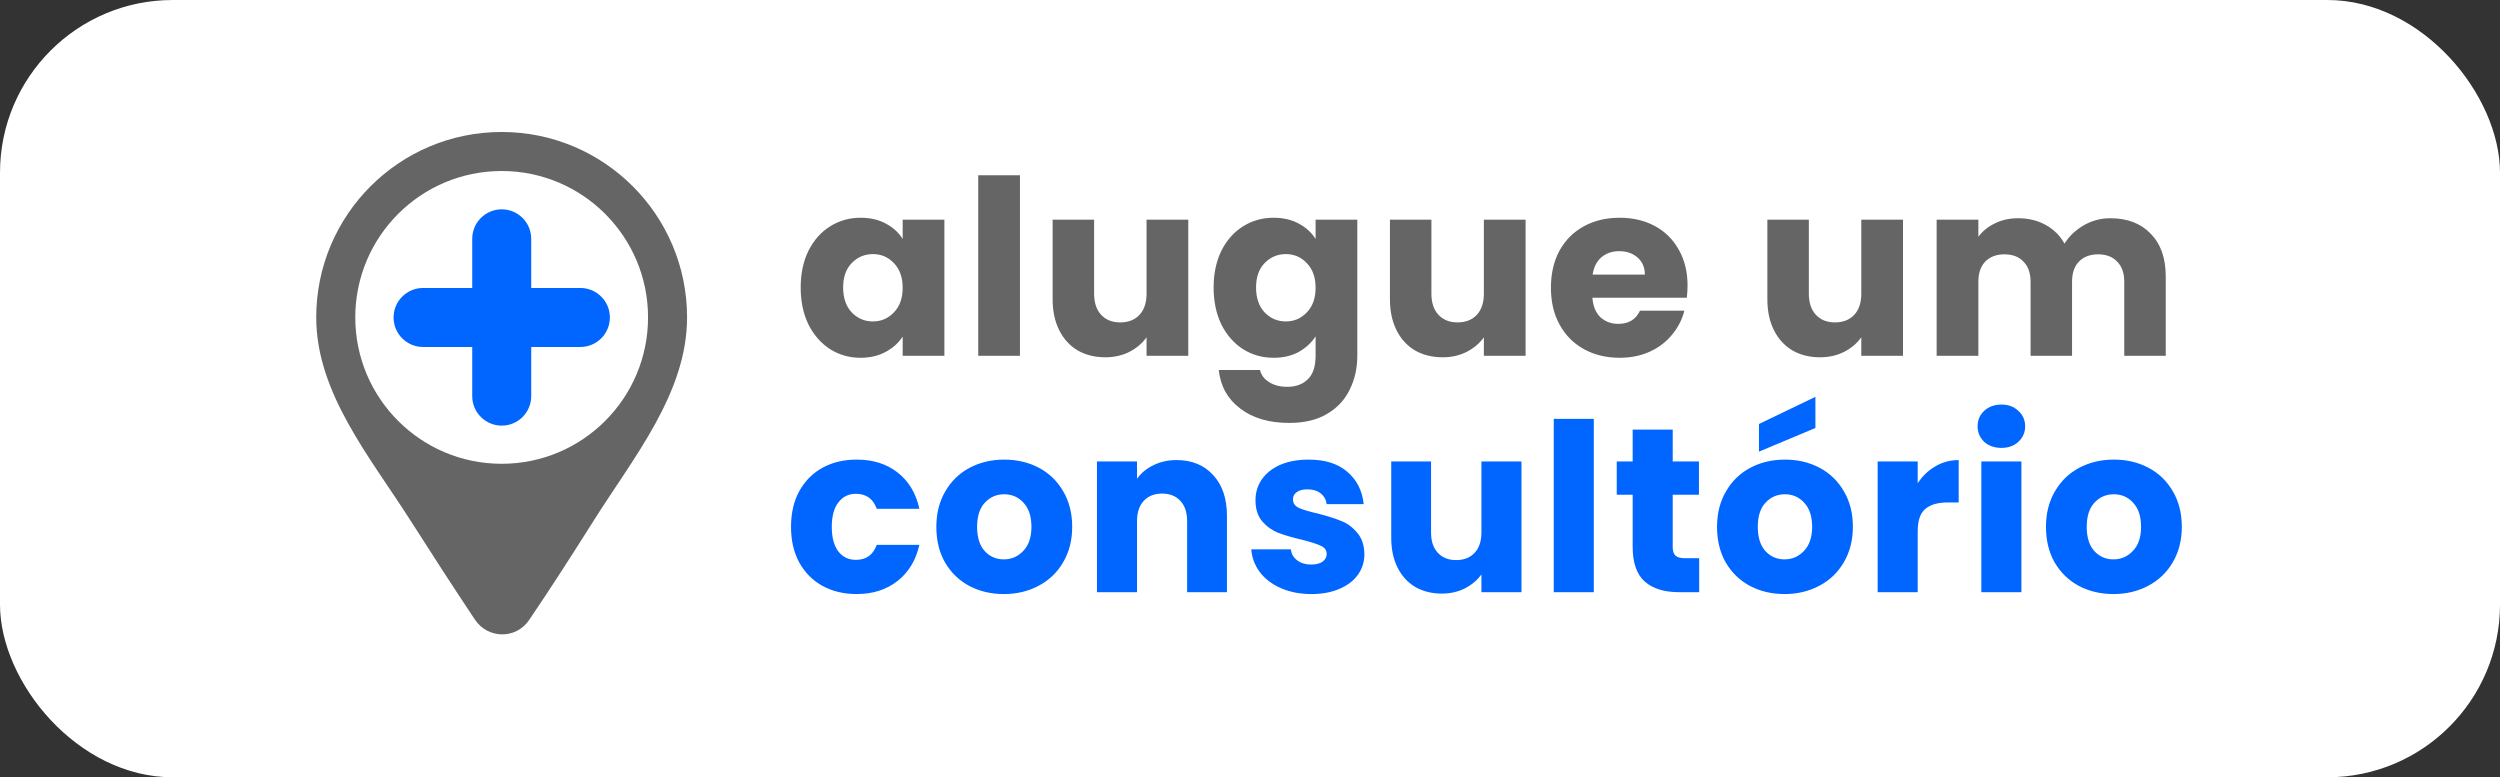 <svg width="550" height="171" viewBox="0 0 550 171" fill="none" xmlns="http://www.w3.org/2000/svg">
<rect x="0" y="0" width="550" height="171" fill="#333333" stroke="none"/>
<rect width="550" height="171" rx="38" fill="white"/>
<rect x="53" y="10" width="445" height="151" rx="12" fill="white"/>
<path d="M174.025 115.902C174.025 112.913 174.626 110.302 175.828 108.07C177.065 105.837 178.765 104.119 180.93 102.917C183.128 101.714 185.636 101.113 188.453 101.113C192.06 101.113 195.066 102.058 197.47 103.947C199.909 105.837 201.507 108.499 202.262 111.934H192.884C192.094 109.736 190.565 108.636 188.298 108.636C186.684 108.636 185.395 109.272 184.434 110.543C183.472 111.78 182.991 113.566 182.991 115.902C182.991 118.238 183.472 120.041 184.434 121.312C185.395 122.549 186.684 123.167 188.298 123.167C190.565 123.167 192.094 122.068 192.884 119.87H202.262C201.507 123.236 199.909 125.881 197.47 127.805C195.031 129.729 192.025 130.691 188.453 130.691C185.636 130.691 183.128 130.089 180.93 128.887C178.765 127.685 177.065 125.967 175.828 123.734C174.626 121.501 174.025 118.891 174.025 115.902ZM220.837 130.691C218.02 130.691 215.478 130.089 213.211 128.887C210.978 127.685 209.209 125.967 207.903 123.734C206.632 121.501 205.997 118.891 205.997 115.902C205.997 112.948 206.649 110.354 207.955 108.121C209.26 105.854 211.046 104.119 213.314 102.917C215.581 101.714 218.123 101.113 220.94 101.113C223.757 101.113 226.299 101.714 228.566 102.917C230.833 104.119 232.62 105.854 233.925 108.121C235.23 110.354 235.883 112.948 235.883 115.902C235.883 118.856 235.213 121.467 233.873 123.734C232.568 125.967 230.765 127.685 228.463 128.887C226.196 130.089 223.654 130.691 220.837 130.691ZM220.837 123.064C222.52 123.064 223.946 122.446 225.114 121.209C226.316 119.973 226.917 118.204 226.917 115.902C226.917 113.6 226.333 111.831 225.165 110.594C224.032 109.358 222.623 108.739 220.94 108.739C219.222 108.739 217.797 109.358 216.663 110.594C215.529 111.797 214.963 113.566 214.963 115.902C214.963 118.204 215.512 119.973 216.611 121.209C217.745 122.446 219.153 123.064 220.837 123.064ZM258.85 101.216C262.217 101.216 264.896 102.316 266.889 104.514C268.915 106.678 269.929 109.667 269.929 113.48V130.278H261.169V114.665C261.169 112.742 260.671 111.247 259.675 110.182C258.678 109.117 257.339 108.585 255.655 108.585C253.972 108.585 252.632 109.117 251.636 110.182C250.64 111.247 250.142 112.742 250.142 114.665V130.278H241.331V101.525H250.142V105.339C251.035 104.068 252.237 103.071 253.749 102.35C255.26 101.594 256.961 101.216 258.85 101.216ZM288.522 130.691C286.014 130.691 283.781 130.261 281.823 129.402C279.865 128.544 278.319 127.376 277.185 125.898C276.052 124.387 275.416 122.704 275.279 120.849H283.987C284.09 121.845 284.554 122.652 285.378 123.27C286.203 123.889 287.216 124.198 288.419 124.198C289.518 124.198 290.36 123.992 290.943 123.58C291.562 123.133 291.871 122.566 291.871 121.879C291.871 121.055 291.442 120.454 290.583 120.076C289.724 119.663 288.333 119.217 286.409 118.736C284.348 118.255 282.63 117.757 281.256 117.242C279.882 116.692 278.697 115.85 277.701 114.717C276.704 113.549 276.206 111.986 276.206 110.028C276.206 108.379 276.653 106.884 277.546 105.545C278.474 104.171 279.813 103.089 281.565 102.298C283.352 101.508 285.464 101.113 287.903 101.113C291.51 101.113 294.344 102.006 296.405 103.793C298.501 105.579 299.703 107.949 300.012 110.904H291.871C291.734 109.907 291.287 109.117 290.531 108.533C289.81 107.949 288.848 107.657 287.646 107.657C286.615 107.657 285.825 107.863 285.275 108.276C284.726 108.654 284.451 109.186 284.451 109.873C284.451 110.698 284.88 111.316 285.739 111.728C286.632 112.14 288.006 112.553 289.861 112.965C291.991 113.514 293.726 114.064 295.066 114.614C296.405 115.129 297.573 115.988 298.57 117.19C299.6 118.358 300.133 119.938 300.167 121.931C300.167 123.614 299.686 125.125 298.724 126.465C297.797 127.771 296.44 128.801 294.654 129.557C292.902 130.313 290.858 130.691 288.522 130.691ZM334.723 101.525V130.278H325.912V126.362C325.018 127.633 323.799 128.664 322.253 129.454C320.742 130.21 319.058 130.587 317.203 130.587C315.005 130.587 313.064 130.107 311.381 129.145C309.697 128.148 308.392 126.723 307.464 124.868C306.537 123.013 306.073 120.831 306.073 118.324V101.525H314.833V117.139C314.833 119.062 315.331 120.557 316.327 121.622C317.323 122.686 318.663 123.219 320.346 123.219C322.064 123.219 323.421 122.686 324.417 121.622C325.413 120.557 325.912 119.062 325.912 117.139V101.525H334.723ZM350.636 92.147V130.278H341.825V92.147H350.636ZM373.82 122.807V130.278H369.337C366.142 130.278 363.652 129.505 361.865 127.96C360.079 126.379 359.186 123.82 359.186 120.282V108.843H355.682V101.525H359.186V94.518H367.997V101.525H373.768V108.843H367.997V120.385C367.997 121.244 368.203 121.862 368.616 122.24C369.028 122.618 369.715 122.807 370.677 122.807H373.82ZM392.589 130.691C389.772 130.691 387.23 130.089 384.963 128.887C382.73 127.685 380.961 125.967 379.656 123.734C378.385 121.501 377.749 118.891 377.749 115.902C377.749 112.948 378.402 110.354 379.707 108.121C381.013 105.854 382.799 104.119 385.066 102.917C387.333 101.714 389.875 101.113 392.692 101.113C395.509 101.113 398.051 101.714 400.318 102.917C402.586 104.119 404.372 105.854 405.677 108.121C406.983 110.354 407.635 112.948 407.635 115.902C407.635 118.856 406.966 121.467 405.626 123.734C404.32 125.967 402.517 127.685 400.215 128.887C397.948 130.089 395.406 130.691 392.589 130.691ZM392.589 123.064C394.272 123.064 395.698 122.446 396.866 121.209C398.068 119.973 398.67 118.204 398.67 115.902C398.67 113.6 398.086 111.831 396.918 110.594C395.784 109.358 394.376 108.739 392.692 108.739C390.975 108.739 389.549 109.358 388.415 110.594C387.282 111.797 386.715 113.566 386.715 115.902C386.715 118.204 387.265 119.973 388.364 121.209C389.498 122.446 390.906 123.064 392.589 123.064ZM399.391 94.157L386.973 99.361V93.281L399.391 87.304V94.157ZM421.894 106.318C422.925 104.737 424.213 103.501 425.759 102.608C427.305 101.68 429.022 101.216 430.912 101.216V110.543H428.49C426.291 110.543 424.643 111.024 423.543 111.986C422.444 112.913 421.894 114.562 421.894 116.932V130.278H413.083V101.525H421.894V106.318ZM440.328 98.537C438.782 98.537 437.511 98.09 436.515 97.197C435.553 96.27 435.072 95.136 435.072 93.796C435.072 92.422 435.553 91.288 436.515 90.395C437.511 89.468 438.782 89.004 440.328 89.004C441.839 89.004 443.076 89.468 444.038 90.395C445.034 91.288 445.532 92.422 445.532 93.796C445.532 95.136 445.034 96.27 444.038 97.197C443.076 98.09 441.839 98.537 440.328 98.537ZM444.708 101.525V130.278H435.896V101.525H444.708ZM464.954 130.691C462.137 130.691 459.595 130.089 457.328 128.887C455.095 127.685 453.326 125.967 452.021 123.734C450.75 121.501 450.114 118.891 450.114 115.902C450.114 112.948 450.767 110.354 452.072 108.121C453.378 105.854 455.164 104.119 457.431 102.917C459.698 101.714 462.24 101.113 465.057 101.113C467.874 101.113 470.416 101.714 472.684 102.917C474.951 104.119 476.737 105.854 478.043 108.121C479.348 110.354 480.001 112.948 480.001 115.902C480.001 118.856 479.331 121.467 477.991 123.734C476.686 125.967 474.882 127.685 472.581 128.887C470.313 130.089 467.771 130.691 464.954 130.691ZM464.954 123.064C466.638 123.064 468.063 122.446 469.231 121.209C470.433 119.973 471.035 118.204 471.035 115.902C471.035 113.6 470.451 111.831 469.283 110.594C468.149 109.358 466.741 108.739 465.057 108.739C463.34 108.739 461.914 109.358 460.781 110.594C459.647 111.797 459.08 113.566 459.08 115.902C459.08 118.204 459.63 119.973 460.729 121.209C461.863 122.446 463.271 123.064 464.954 123.064Z" fill="#0066FF"/>
<path d="M176.151 63.254C176.151 60.176 176.724 57.475 177.869 55.149C179.05 52.823 180.642 51.033 182.646 49.781C184.65 48.529 186.886 47.903 189.355 47.903C191.467 47.903 193.309 48.332 194.884 49.191C196.494 50.05 197.729 51.177 198.587 52.572V48.332H207.766V78.283H198.587V74.042C197.693 75.438 196.44 76.565 194.83 77.424C193.256 78.283 191.413 78.712 189.302 78.712C186.868 78.712 184.65 78.086 182.646 76.834C180.642 75.545 179.05 73.738 177.869 71.412C176.724 69.051 176.151 66.331 176.151 63.254ZM198.587 63.307C198.587 61.017 197.943 59.21 196.655 57.886C195.403 56.562 193.864 55.9 192.039 55.9C190.214 55.9 188.658 56.562 187.369 57.886C186.117 59.174 185.491 60.964 185.491 63.254C185.491 65.544 186.117 67.369 187.369 68.728C188.658 70.052 190.214 70.715 192.039 70.715C193.864 70.715 195.403 70.052 196.655 68.728C197.943 67.404 198.587 65.597 198.587 63.307ZM224.39 38.563V78.283H215.211V38.563H224.39ZM261.422 48.332V78.283H252.243V74.203C251.313 75.527 250.042 76.601 248.432 77.424C246.858 78.211 245.104 78.605 243.172 78.605C240.882 78.605 238.86 78.104 237.107 77.102C235.353 76.064 233.994 74.579 233.027 72.647C232.061 70.715 231.578 68.442 231.578 65.83V48.332H240.703V64.596C240.703 66.599 241.222 68.156 242.26 69.265C243.297 70.374 244.693 70.929 246.446 70.929C248.235 70.929 249.649 70.374 250.687 69.265C251.724 68.156 252.243 66.599 252.243 64.596V48.332H261.422ZM280.199 47.903C282.31 47.903 284.153 48.332 285.727 49.191C287.338 50.05 288.572 51.177 289.431 52.572V48.332H298.609V78.229C298.609 80.984 298.055 83.471 296.946 85.69C295.872 87.944 294.208 89.734 291.954 91.058C289.735 92.381 286.962 93.043 283.634 93.043C279.197 93.043 275.601 91.988 272.845 89.877C270.09 87.801 268.515 84.974 268.122 81.396H277.193C277.479 82.541 278.159 83.436 279.233 84.08C280.306 84.76 281.63 85.1 283.205 85.1C285.101 85.1 286.604 84.545 287.713 83.436C288.858 82.362 289.431 80.626 289.431 78.229V73.989C288.536 75.384 287.302 76.529 285.727 77.424C284.153 78.283 282.31 78.712 280.199 78.712C277.73 78.712 275.493 78.086 273.489 76.834C271.485 75.545 269.893 73.738 268.712 71.412C267.567 69.051 266.995 66.331 266.995 63.254C266.995 60.176 267.567 57.475 268.712 55.149C269.893 52.823 271.485 51.033 273.489 49.781C275.493 48.529 277.73 47.903 280.199 47.903ZM289.431 63.307C289.431 61.017 288.787 59.21 287.499 57.886C286.246 56.562 284.708 55.9 282.883 55.9C281.058 55.9 279.501 56.562 278.213 57.886C276.96 59.174 276.334 60.964 276.334 63.254C276.334 65.544 276.96 67.369 278.213 68.728C279.501 70.052 281.058 70.715 282.883 70.715C284.708 70.715 286.246 70.052 287.499 68.728C288.787 67.404 289.431 65.597 289.431 63.307ZM335.63 48.332V78.283H326.451V74.203C325.521 75.527 324.251 76.601 322.64 77.424C321.066 78.211 319.313 78.605 317.38 78.605C315.09 78.605 313.068 78.104 311.315 77.102C309.562 76.064 308.202 74.579 307.236 72.647C306.27 70.715 305.786 68.442 305.786 65.83V48.332H314.911V64.596C314.911 66.599 315.43 68.156 316.468 69.265C317.506 70.374 318.901 70.929 320.655 70.929C322.444 70.929 323.857 70.374 324.895 69.265C325.933 68.156 326.451 66.599 326.451 64.596V48.332H335.63ZM371.261 62.824C371.261 63.683 371.207 64.578 371.1 65.508H350.328C350.471 67.369 351.061 68.8 352.099 69.802C353.173 70.768 354.479 71.251 356.017 71.251C358.308 71.251 359.9 70.285 360.794 68.353H370.563C370.062 70.321 369.15 72.092 367.826 73.667C366.538 75.241 364.91 76.476 362.941 77.37C360.973 78.265 358.773 78.712 356.339 78.712C353.405 78.712 350.793 78.086 348.503 76.834C346.213 75.581 344.423 73.792 343.135 71.466C341.847 69.14 341.203 66.421 341.203 63.307C341.203 60.194 341.829 57.475 343.082 55.149C344.37 52.823 346.159 51.033 348.449 49.781C350.739 48.529 353.369 47.903 356.339 47.903C359.238 47.903 361.814 48.511 364.069 49.727C366.323 50.944 368.076 52.68 369.329 54.934C370.617 57.188 371.261 59.818 371.261 62.824ZM361.868 60.409C361.868 58.834 361.331 57.582 360.258 56.651C359.184 55.721 357.842 55.256 356.232 55.256C354.693 55.256 353.387 55.703 352.314 56.598C351.276 57.492 350.632 58.763 350.381 60.409H361.868ZM418.663 48.332V78.283H409.485V74.203C408.554 75.527 407.284 76.601 405.674 77.424C404.099 78.211 402.346 78.605 400.414 78.605C398.123 78.605 396.102 78.104 394.348 77.102C392.595 76.064 391.235 74.579 390.269 72.647C389.303 70.715 388.82 68.442 388.82 65.83V48.332H397.945V64.596C397.945 66.599 398.463 68.156 399.501 69.265C400.539 70.374 401.934 70.929 403.688 70.929C405.477 70.929 406.89 70.374 407.928 69.265C408.966 68.156 409.485 66.599 409.485 64.596V48.332H418.663ZM464.278 48.01C468 48.01 470.952 49.137 473.134 51.391C475.353 53.646 476.462 56.777 476.462 60.785V78.283H467.338V62.019C467.338 60.087 466.819 58.602 465.781 57.564C464.779 56.49 463.383 55.954 461.594 55.954C459.805 55.954 458.392 56.49 457.354 57.564C456.352 58.602 455.851 60.087 455.851 62.019V78.283H446.726V62.019C446.726 60.087 446.207 58.602 445.17 57.564C444.168 56.49 442.772 55.954 440.983 55.954C439.194 55.954 437.78 56.49 436.743 57.564C435.741 58.602 435.24 60.087 435.24 62.019V78.283H426.061V48.332H435.24V52.089C436.17 50.837 437.387 49.853 438.89 49.137C440.393 48.386 442.092 48.01 443.989 48.01C446.243 48.01 448.247 48.493 450 49.459C451.79 50.425 453.185 51.803 454.187 53.592C455.225 51.946 456.638 50.604 458.427 49.566C460.217 48.529 462.167 48.01 464.278 48.01Z" fill="#656565"/>
<path d="M69.57 69.828C69.57 47.298 87.834 29.035 110.364 29.035C132.893 29.035 151.157 47.298 151.157 69.828C151.157 86.459 139.388 100.603 130.525 114.677C126.015 121.839 120.955 129.711 116.399 136.415C113.508 140.669 107.336 140.588 104.48 136.31C99.704 129.158 94.73 121.456 90.352 114.581C81.42 100.554 69.57 86.458 69.57 69.828Z" fill="#656565"/>
<circle cx="110.365" cy="69.828" r="32.205" fill="white"/>
<path d="M103.891 52.54C103.891 48.956 106.796 46.051 110.38 46.051C113.964 46.051 116.869 48.956 116.869 52.54V87.148C116.869 90.732 113.964 93.638 110.38 93.638C106.796 93.638 103.891 90.732 103.891 87.148V52.54Z" fill="#0066FF"/>
<path d="M93.075 76.333C89.491 76.333 86.586 73.428 86.586 69.844C86.586 66.26 89.491 63.355 93.075 63.355H127.684C131.267 63.355 134.173 66.26 134.173 69.844C134.173 73.428 131.267 76.333 127.684 76.333H93.075Z" fill="#0066FF"/>
</svg>
